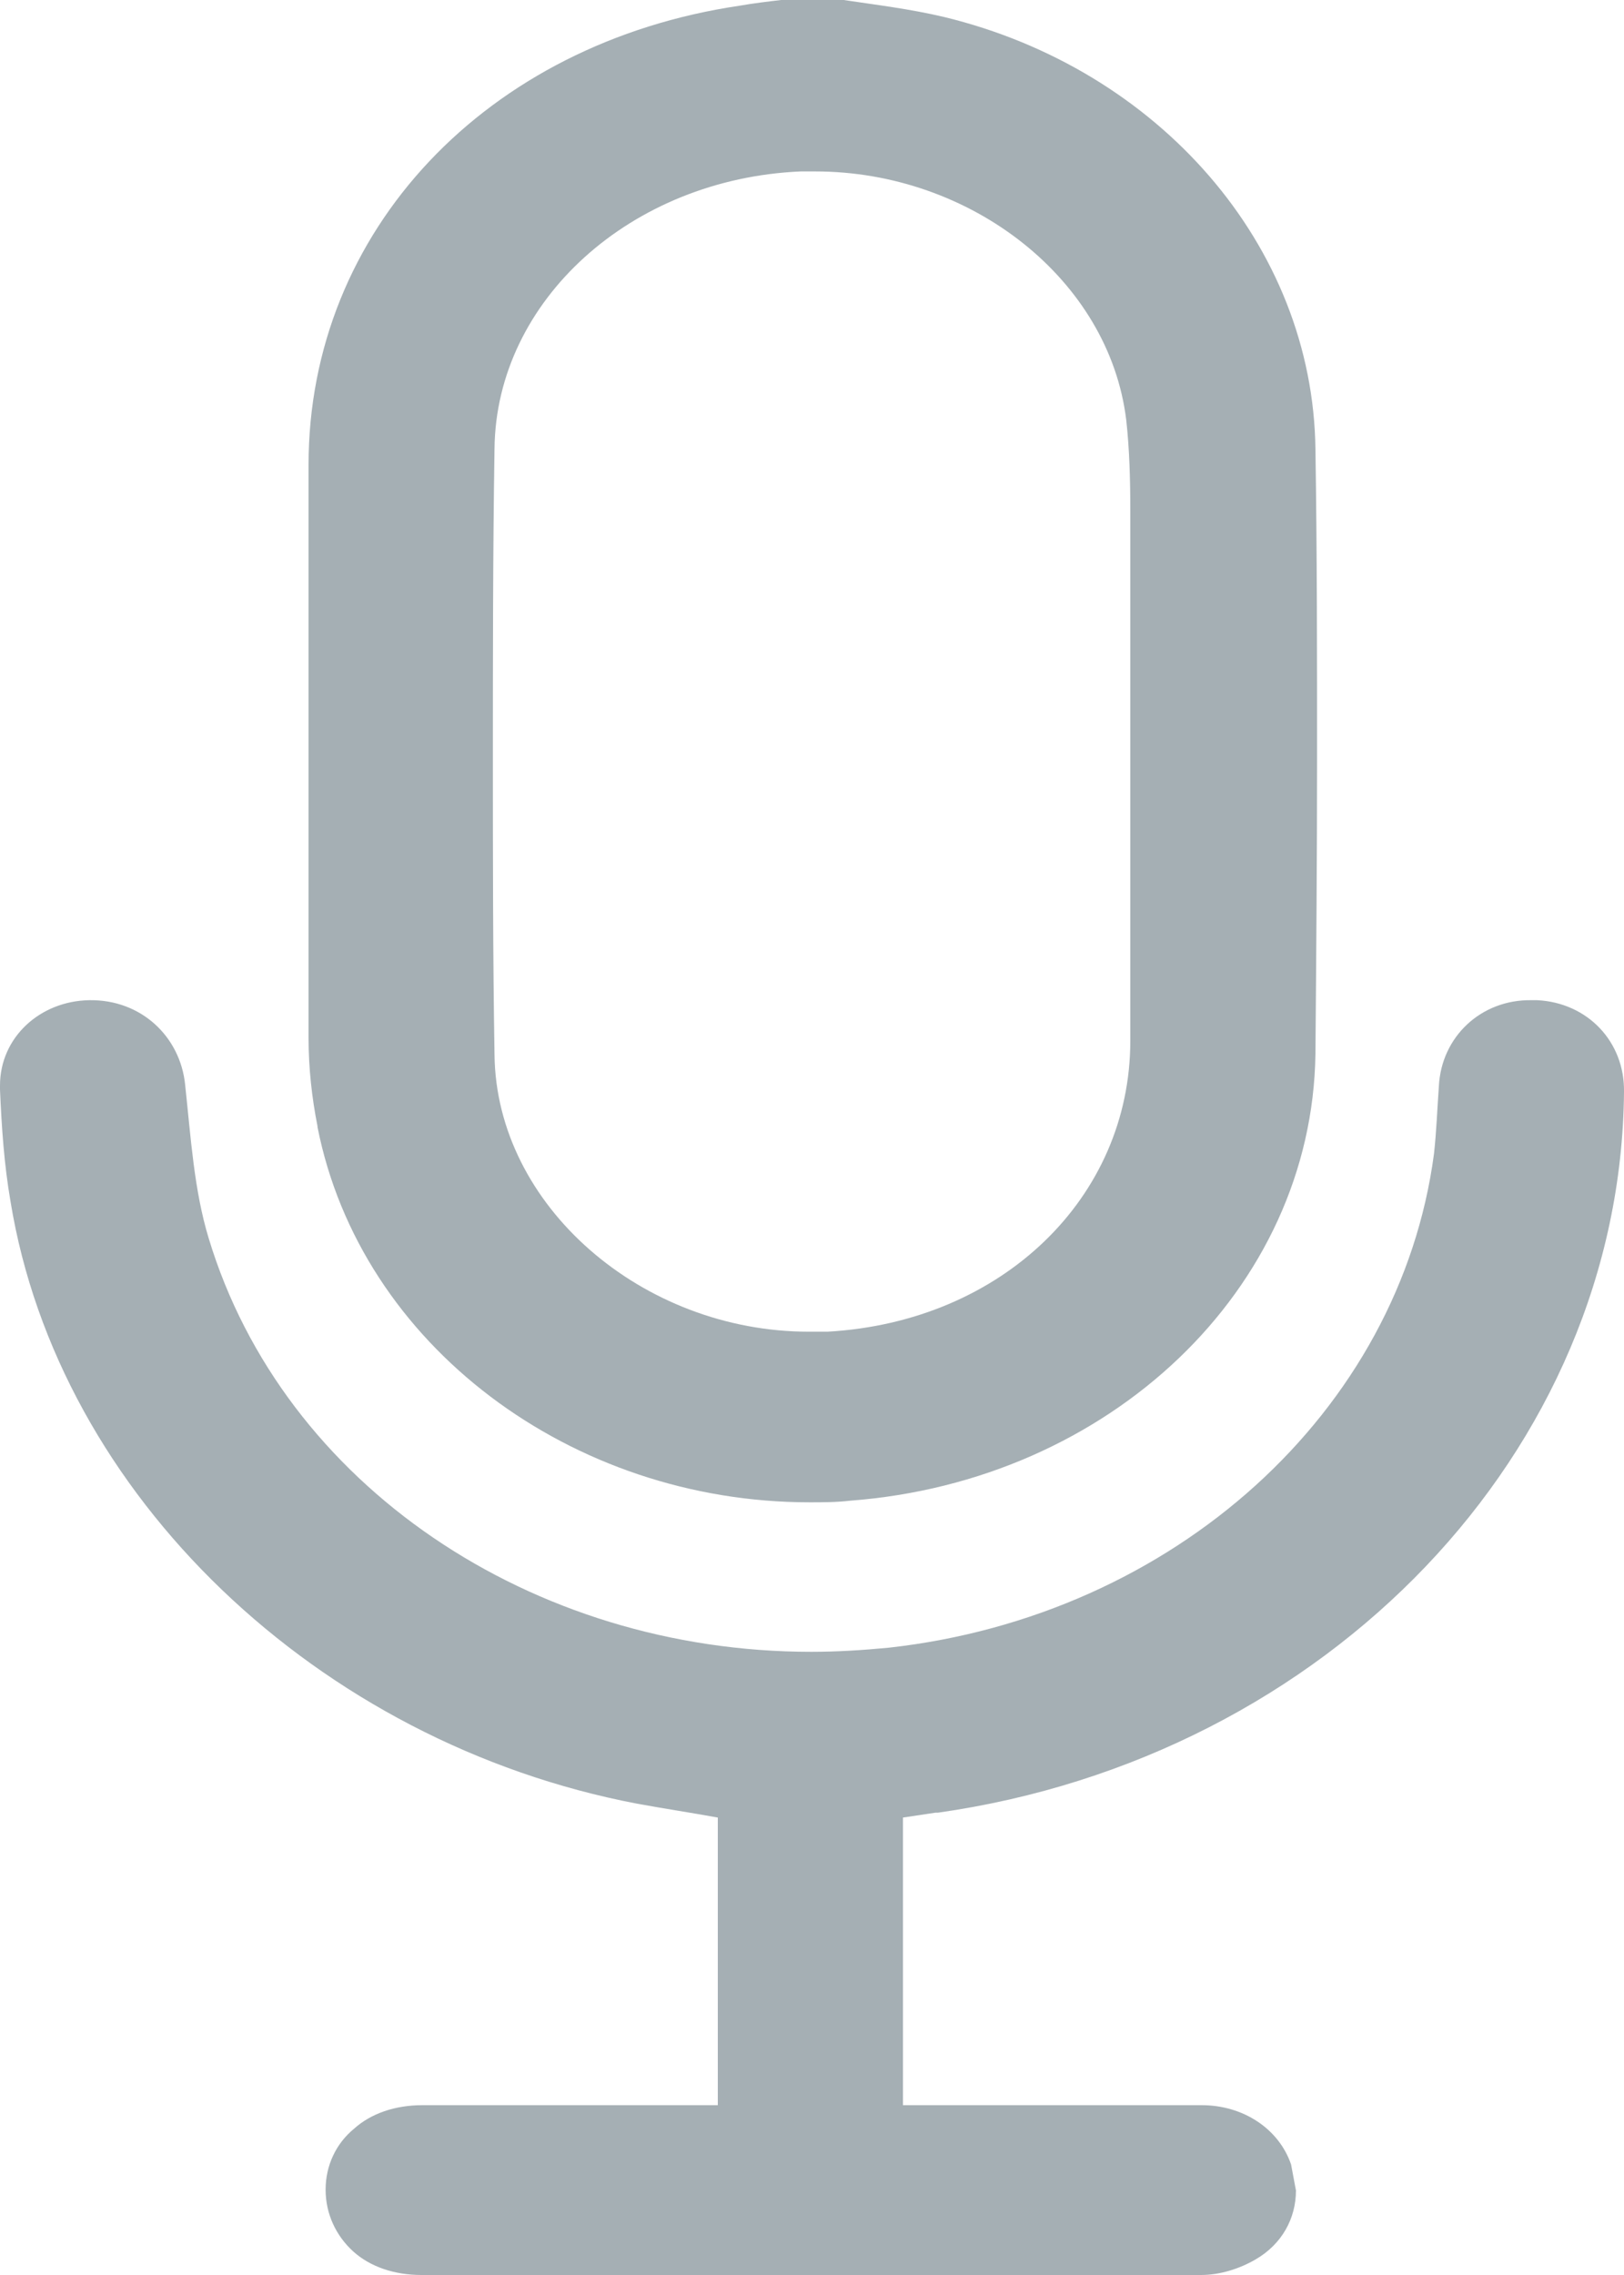 <?xml version="1.0" encoding="UTF-8"?><svg id="_イヤー_2" xmlns="http://www.w3.org/2000/svg" viewBox="0 0 20 28"><defs><style>.cls-1{fill:#a5afb4;}</style></defs><g id="_ザイン"><g><path class="cls-1" d="M3.91,13.87c.53,2.69,3.13,4.62,6.06,4.62,.16,0,.33,0,.5-.02,3.19-.24,5.69-2.6,5.73-5.5,.01-1.21,.02-2.42,.02-3.63,0-1.27,0-2.54-.02-3.81-.03-2.51-1.93-4.68-4.57-5.32-.42-.1-.84-.15-1.24-.21h-.77c-.17,.02-.34,.04-.51,.07C5.99,.53,3.8,2.84,3.8,5.72c0,1.11,0,2.22,0,3.33,0,1.25,0,2.49,0,3.73,0,.36,.04,.73,.11,1.08ZM13.92,7.14c0,.28,0,.56,0,.84,0,.42,0,.84,0,1.27v2.09c0,.49,0,.98,0,1.47,0,1.93-1.58,3.46-3.73,3.58h-.23c-2.05,0-3.85-1.55-3.87-3.41-.02-1.22-.02-2.43-.02-3.65s0-2.54,.02-3.81c.02-1.82,1.68-3.32,3.77-3.41h.18c1.92,0,3.62,1.33,3.83,3.06,.04,.36,.05,.74,.05,1.12,0,.22,0,.44,0,.66v.2Z"/><path class="cls-1" d="M11.55,22.31c4.8-.68,8.41-4.45,8.45-8.87,.01-.62-.45-1.1-1.07-1.13h-.07c-.62-.01-1.11,.45-1.14,1.06-.02,.28-.03,.56-.06,.83-.42,3.17-3.2,5.69-6.72,6.08-.32,.03-.63,.05-.95,.05-3.44,0-6.5-2.05-7.42-5.09-.18-.59-.22-1.24-.29-1.89-.06-.59-.54-1.05-1.18-1.04h0C.49,12.32,0,12.77,0,13.36v.05c.02,.46,.05,.92,.13,1.38,.59,3.61,3.78,6.66,7.72,7.41,.33,.06,.66,.11,.99,.17v3.54c-.64,0-1.27,0-1.9,0-.58,0-1.16,0-1.74,0-.33,0-.63,.1-.84,.29-.22,.18-.35,.45-.35,.75,0,.3,.13,.57,.34,.76,.21,.19,.51,.29,.84,.29,1.31,0,2.63,0,3.94,0,1.89,0,3.78,0,5.66,0,.24,0,.48-.08,.67-.19,.33-.19,.5-.51,.5-.85l-.06-.32c-.15-.44-.59-.73-1.1-.73-.56,0-1.12,0-1.67,0-.64,0-1.27,0-1.91,0h-.1v-3.54c.13-.02,.27-.04,.4-.06Z"/></g></g></svg>